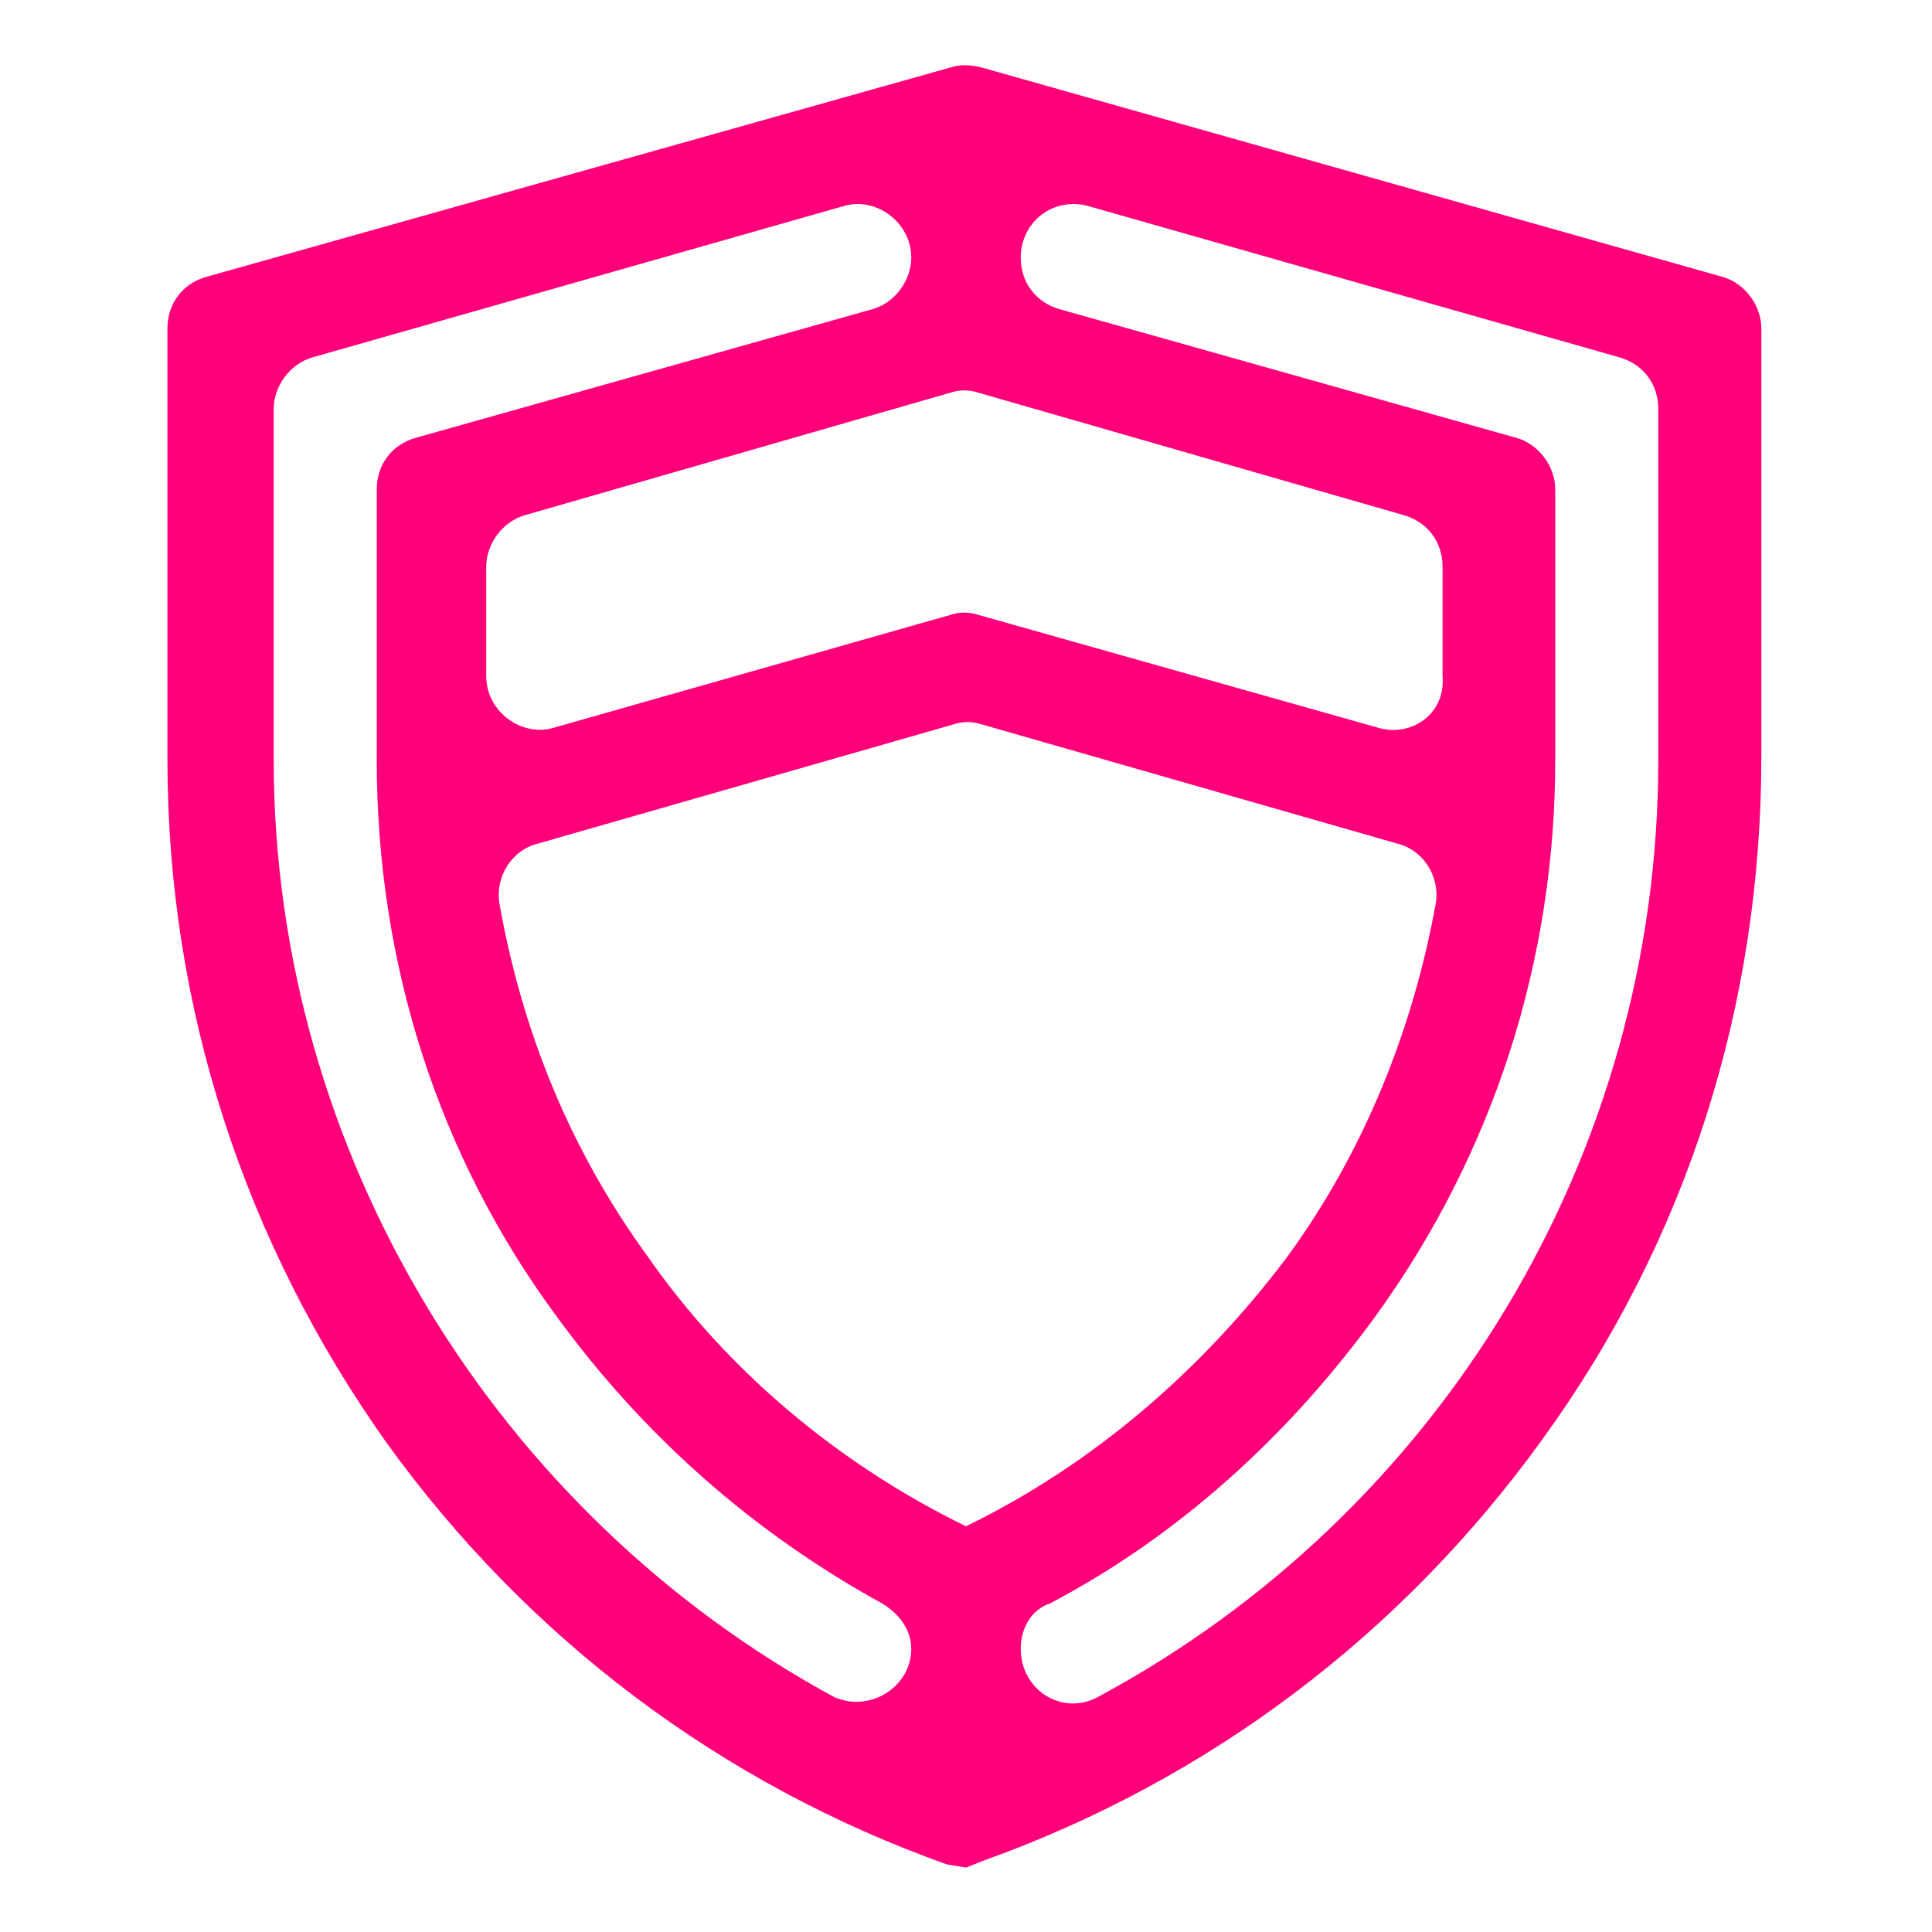 <?xml version="1.0" encoding="utf-8"?>
<!-- Generator: Adobe Illustrator 25.2.1, SVG Export Plug-In . SVG Version: 6.00 Build 0)  -->
<svg version="1.1" id="Layer_1" xmlns="http://www.w3.org/2000/svg" xmlns:xlink="http://www.w3.org/1999/xlink" x="0px" y="0px"
	 viewBox="0 0 60 60" style="enable-background:new 0 0 60 60;" xml:space="preserve">
<style type="text/css">
	.st0{fill:#FF007A;}
</style>
<path class="st0" d="M29.5,2.1L6.4,8.6c-0.7,0.2-1.2,0.8-1.2,1.6v13.4c0,7.7,2.4,15,6.8,21.2c4.4,6.1,10.4,10.6,17.4,13.1L30,58
	l0.5-0.2c7-2.5,13-7,17.4-13.1c4.5-6.2,6.8-13.5,6.8-21.2V10.2c0-0.7-0.5-1.4-1.2-1.6L30.5,2.1C30.1,2,29.8,2,29.5,2.1z M30,47.4
	c-3.9-1.9-7.4-4.8-9.9-8.4c-2.4-3.3-3.9-7-4.6-11c-0.1-0.8,0.4-1.6,1.2-1.8l12.9-3.7c0.3-0.1,0.6-0.1,0.9,0l12.9,3.7
	c0.8,0.2,1.3,1,1.2,1.8c-0.7,3.9-2.2,7.7-4.6,11C37.3,42.6,33.9,45.5,30,47.4 M42.8,22.6l-12.4-3.5c-0.3-0.1-0.6-0.1-0.9,0
	l-12.3,3.5c-1,0.3-2.1-0.5-2.1-1.6v-3.4c0-0.7,0.5-1.4,1.2-1.6l13.2-3.8c0.3-0.1,0.6-0.1,0.9,0l13.2,3.8c0.7,0.2,1.2,0.8,1.2,1.6
	v3.4C44.9,22.2,43.8,22.9,42.8,22.6z M8.5,23.6V12.7c0-0.7,0.5-1.4,1.2-1.6l16.5-4.7c1-0.3,2.1,0.5,2.1,1.6l0,0
	c0,0.7-0.5,1.4-1.2,1.6l-14.2,4c-0.7,0.2-1.2,0.8-1.2,1.6v8.4c0,6.3,1.9,12.3,5.6,17.3c2.7,3.7,6.1,6.7,10.1,8.9
	c0.5,0.3,0.9,0.8,0.9,1.4l0,0c0,1.2-1.3,2-2.4,1.5C15.4,47,8.5,35.8,8.5,23.6 M51.5,23.6c0,12.3-6.8,23.4-17.4,29.1
	c-1.1,0.6-2.4-0.2-2.4-1.5l0,0c0-0.6,0.3-1.2,0.9-1.4c4-2.1,7.4-5.2,10.1-8.9c3.7-5.1,5.6-11.1,5.6-17.3v-8.4c0-0.7-0.5-1.4-1.2-1.6
	l-14.2-4c-0.7-0.2-1.2-0.8-1.2-1.6l0,0c0-1.1,1-1.9,2.1-1.6l16.5,4.7c0.7,0.2,1.2,0.8,1.2,1.6V23.6z"/>
</svg>
